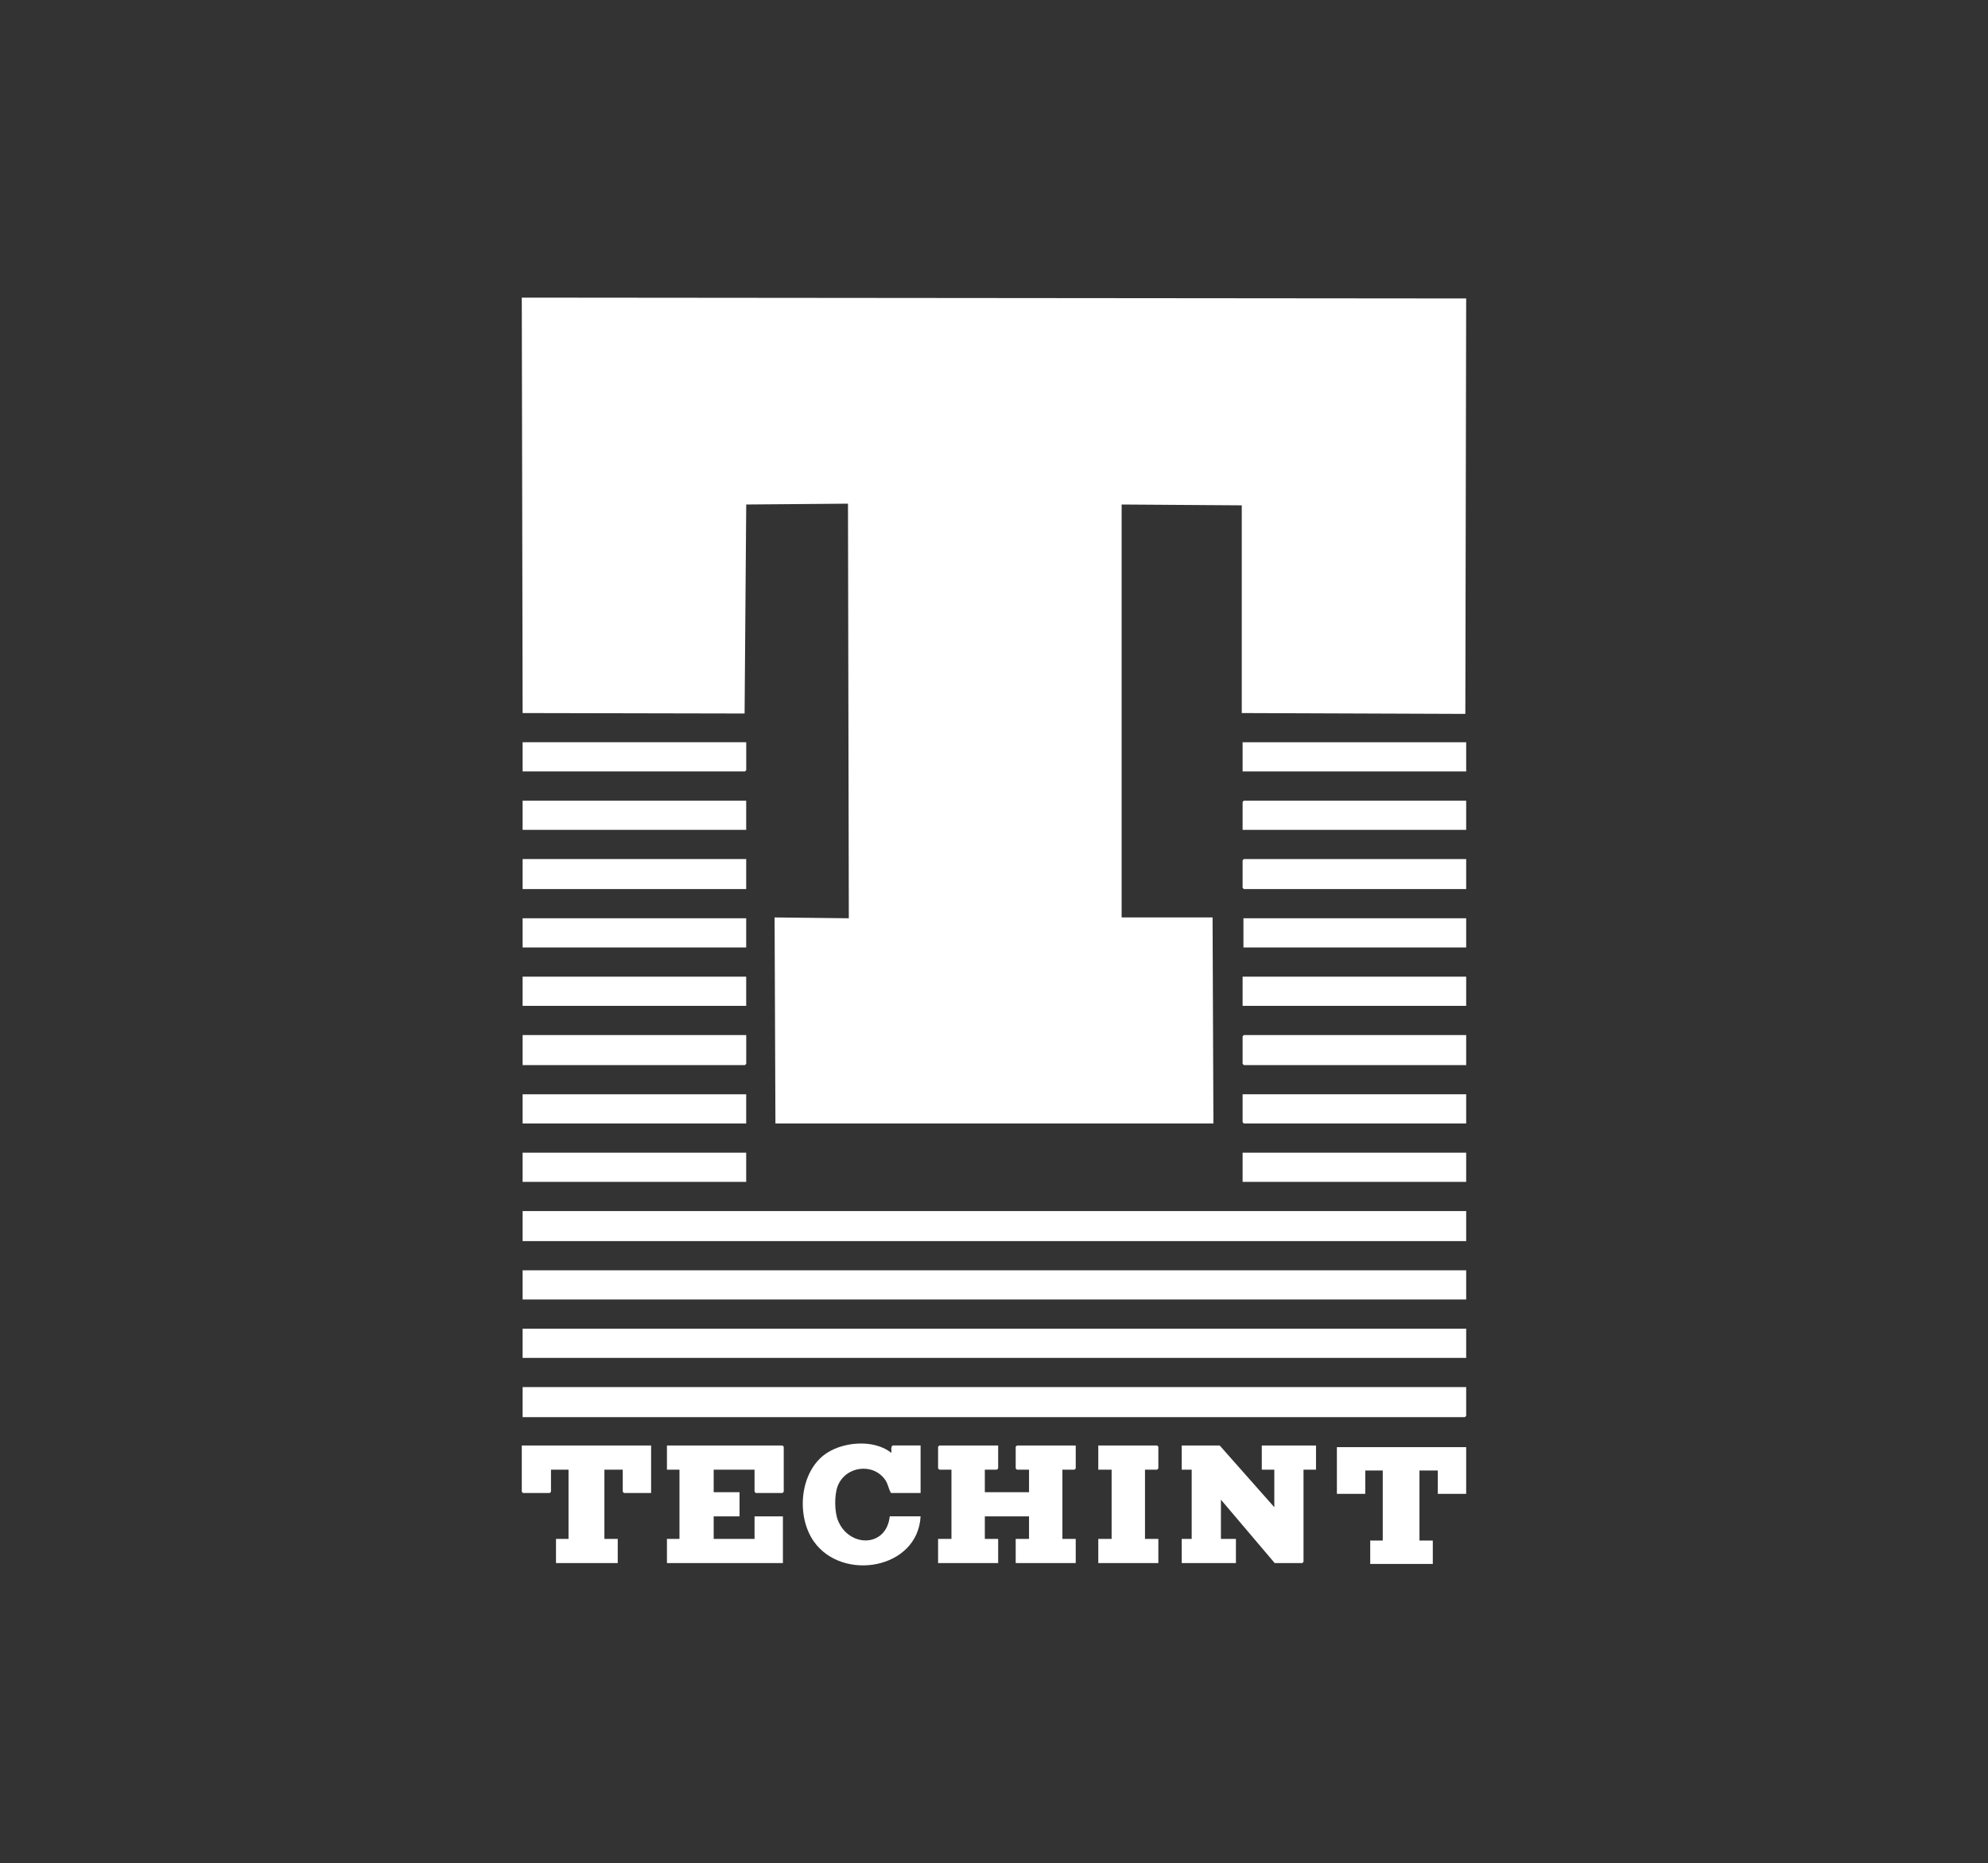 <svg xmlns="http://www.w3.org/2000/svg" id="Capa_1" data-name="Capa 1" viewBox="0 0 523.57 490.7"><rect x="0" y="0" width="523.57" height="490.7" fill="#333333" stroke="none"/><defs><style>      .cls-1 {        fill: #fff;      }    </style></defs><polygon class="cls-1" points="204.22 295.91 204 241.64 223.55 241.86 223.33 132.66 196.53 132.88 196.1 187.93 137.64 187.81 137.42 78.39 386.14 78.61 385.92 188.03 327.04 187.81 327.04 133.1 295.4 132.88 295.4 241.64 319.35 241.64 319.57 295.91 204.22 295.91"></polygon><rect class="cls-1" x="137.64" y="318.98" width="248.5" height="7.91"></rect><polygon class="cls-1" points="386.14 365.34 386.14 372.92 385.81 373.25 137.64 373.25 137.64 365.34 386.14 365.34"></polygon><rect class="cls-1" x="137.64" y="334.58" width="248.5" height="7.69"></rect><rect class="cls-1" x="137.64" y="349.96" width="248.5" height="7.69"></rect><polygon class="cls-1" points="262.88 380.72 262.88 386.76 262.55 387.09 259.37 387.09 259.37 393.02 271.01 393.02 271.01 387.09 267.82 387.09 267.5 386.76 267.5 381.05 267.82 380.72 283.31 380.72 283.31 386.76 282.99 387.09 279.8 387.09 279.8 405.32 283.31 405.32 283.31 411.7 267.5 411.7 267.5 405.32 271.01 405.32 271.01 399.39 259.37 399.39 259.37 405.32 262.88 405.32 262.88 411.7 247.06 411.7 247.06 405.32 250.58 405.32 250.58 387.09 247.39 387.09 247.06 386.76 247.06 381.05 247.39 380.72 262.88 380.72"></polygon><polygon class="cls-1" points="335.61 396.98 335.61 387.09 332.31 387.09 332.31 380.72 346.59 380.72 346.59 387.09 343.3 387.09 343.3 411.37 342.97 411.7 335.72 411.7 321.55 395 321.55 405.32 325.5 405.32 325.5 411.7 311.22 411.7 311.22 405.32 313.85 405.32 313.85 387.09 311.22 387.09 311.22 380.72 321.22 380.72 335.61 396.98"></polygon><polygon class="cls-1" points="198.72 387.09 187.96 387.09 187.96 393.02 194.77 393.02 194.77 399.39 187.96 399.39 187.96 405.32 198.72 405.32 198.72 399.39 206.19 399.39 206.19 411.7 175.65 411.7 175.65 405.32 178.95 405.32 178.95 387.09 175.65 387.09 175.65 380.72 206.08 380.72 206.41 381.05 206.41 392.91 206.08 393.24 199.05 393.24 198.72 392.91 198.72 387.09"></polygon><polygon class="cls-1" points="171.48 380.72 171.48 393.24 164.34 393.24 164.01 392.91 164.01 387.09 159.18 387.09 159.18 405.32 162.69 405.32 162.69 411.7 146.43 411.7 146.43 405.32 149.73 405.32 149.73 387.09 145.11 387.09 145.11 392.91 144.78 393.24 137.75 393.24 137.42 392.91 137.42 380.72 171.48 380.72"></polygon><polygon class="cls-1" points="386.14 381.16 386.14 393.46 378.67 393.46 378.67 387.31 373.84 387.31 373.84 405.76 377.35 405.76 377.35 411.92 360.87 411.92 360.87 405.76 364.17 405.76 364.17 387.31 359.56 387.31 359.56 393.46 352.09 393.46 352.09 381.16 386.14 381.16"></polygon><path class="cls-1" d="M242.45,399.39c-.73,13.95-20.57,17.26-28.08,6.66-4.58-6.46-3.87-17.6,2.49-22.7,4.54-3.63,13.23-4.47,17.9-.66.07-.66-.24-1.51.33-1.98h7.36v12.52h-7.8c-.64-1.06-.75-2.31-1.46-3.37-3.21-4.73-10.6-3.7-12.59,1.61-.87,2.32-.84,6.63.07,8.94,2.83,7.2,12.76,7.32,13.66-1.03h8.13Z"></path><rect class="cls-1" x="137.64" y="226.26" width="58.88" height="7.91"></rect><polygon class="cls-1" points="196.53 272.62 196.53 280.2 196.2 280.53 137.64 280.53 137.64 272.62 196.53 272.62"></polygon><polygon class="cls-1" points="386.14 226.26 386.14 234.17 327.59 234.17 327.26 233.84 327.26 226.59 327.59 226.26 386.14 226.26"></polygon><polygon class="cls-1" points="386.14 272.62 386.14 280.53 327.59 280.53 327.26 280.2 327.26 272.95 327.59 272.62 386.14 272.62"></polygon><rect class="cls-1" x="327.26" y="195.5" width="58.88" height="7.69"></rect><rect class="cls-1" x="137.64" y="210.88" width="58.88" height="7.69"></rect><rect class="cls-1" x="137.64" y="241.86" width="58.88" height="7.69"></rect><rect class="cls-1" x="137.64" y="257.24" width="58.88" height="7.69"></rect><rect class="cls-1" x="327.26" y="257.24" width="58.88" height="7.69"></rect><rect class="cls-1" x="137.64" y="288.22" width="58.88" height="7.69"></rect><rect class="cls-1" x="137.64" y="303.6" width="58.88" height="7.69"></rect><rect class="cls-1" x="327.26" y="303.6" width="58.88" height="7.69"></rect><polygon class="cls-1" points="196.53 195.5 196.53 202.86 196.2 203.19 137.64 203.19 137.64 195.5 196.53 195.5"></polygon><polygon class="cls-1" points="386.14 210.88 386.14 218.57 327.26 218.57 327.26 211.21 327.59 210.88 386.14 210.88"></polygon><polygon class="cls-1" points="386.14 288.22 386.14 295.91 327.59 295.91 327.26 295.58 327.26 288.22 386.14 288.22"></polygon><rect class="cls-1" x="327.48" y="241.86" width="58.66" height="7.69"></rect><polygon class="cls-1" points="301.55 387.09 301.55 405.32 305.07 405.32 305.07 411.7 289.25 411.7 289.25 405.32 292.76 405.32 292.76 387.09 289.25 387.09 289.25 380.72 304.74 380.72 305.07 381.05 305.07 386.76 304.74 387.09 301.55 387.09"></polygon></svg>